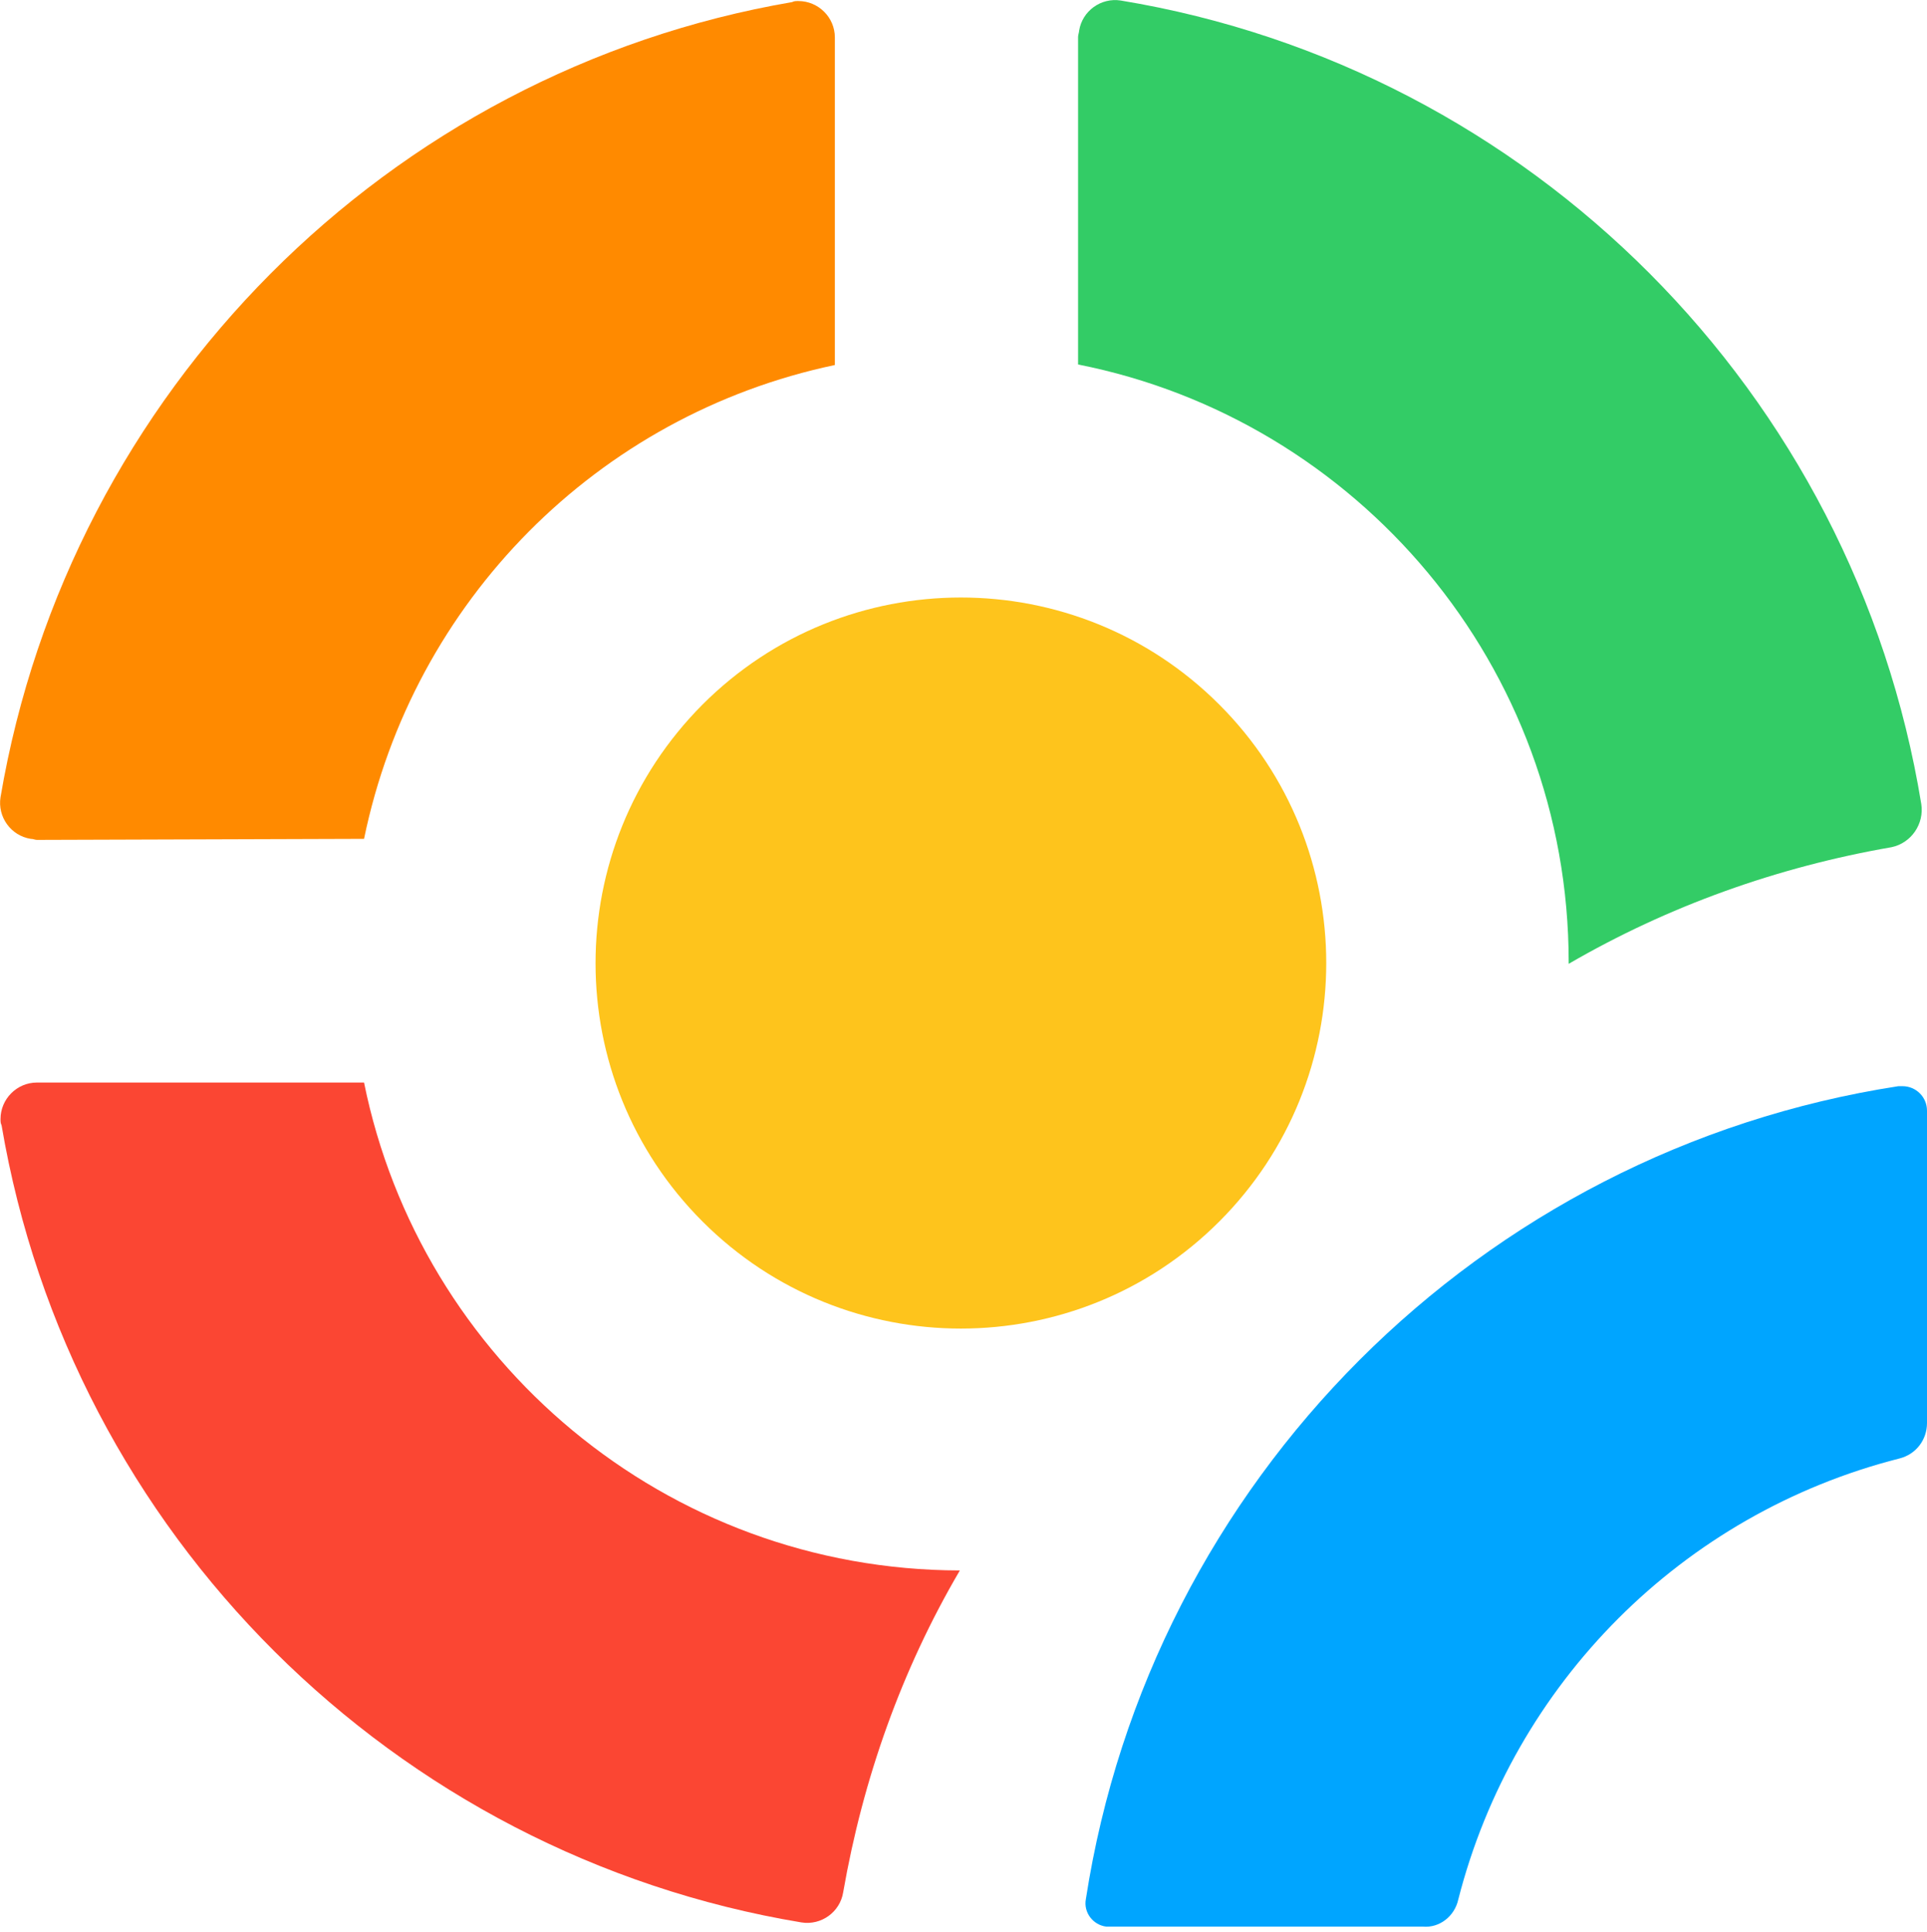 <?xml version="1.0" encoding="utf-8"?>
<!-- Generator: Adobe Illustrator 23.0.3, SVG Export Plug-In . SVG Version: 6.00 Build 0)  -->
<svg version="1.1" id="Layer_1" xmlns="http://www.w3.org/2000/svg" xmlns:xlink="http://www.w3.org/1999/xlink" x="0px" y="0px"
	 viewBox="0 0 370 371" style="enable-background:new 0 0 370 371;" xml:space="preserve">
<style type="text/css">
	.st0{fill:#00A5FF;}
	.st1{fill:#33CC66;}
	.st2{fill:#FF8A00;}
	.st3{fill:#FB4633;}
	.st4{fill:#FEC41C;}
</style>
<path class="st0" d="M280,364.8c10.6-41.5,43-74.1,84.7-84.7c3.2-0.8,5.3-3.6,5.3-6.8v-60c0-2.6-2.1-4.7-4.7-4.7c-0.3,0-0.5,0-0.8,0
	c-80.3,12.4-143.6,75.8-156,156.1c-0.5,2.6,1.4,5,3.9,5.3c0.3,0,0.5,0,0.8,0h60C276.4,370.3,279.3,368,280,364.8z"/>
<path class="st1" d="M368.9,154.4c-12.9-79-75-141.3-153.7-154.3c-3.8-0.6-7.4,2-8,5.8c0,0.3-0.2,0.8-0.2,1.2V70
	c53.6,10.6,94.2,57.9,94.2,114.8v0.3c19.1-11.1,40.1-18.6,62-22.4C367,161.9,369.5,158.2,368.9,154.4z"/>
<path class="st2" d="M69.9,161.1c9.4-45.6,44.8-81.4,90.4-91V7.2c0-3.9-3.2-7-7-7c-0.5,0-0.8,0-1.2,0.2
	C74.5,13.7,13.3,75.3,0.1,153.1c-0.6,3.8,2,7.4,5.8,8c0.5,0,0.8,0.2,1.2,0.2L69.9,161.1z"/>
<path class="st3" d="M69.9,207.9H7.1c-3.9,0-7,3.2-7,7c0,0.5,0,0.8,0.2,1.2c13.3,78.4,75.3,140.1,153.6,153.1c3.8,0.6,7.4-2,8-5.8
	c3.8-21.8,11.2-42.7,22.4-61.8C127.8,301.5,80.7,261.3,69.9,207.9z"/>
<path class="st4" d="M134.9,135.3c27.4-27.4,71.8-27.4,99.2,0s27.4,71.9,0,99.3s-71.8,27.4-99.2,0
	C107.5,207.2,107.5,162.8,134.9,135.3z"/>
</svg>
